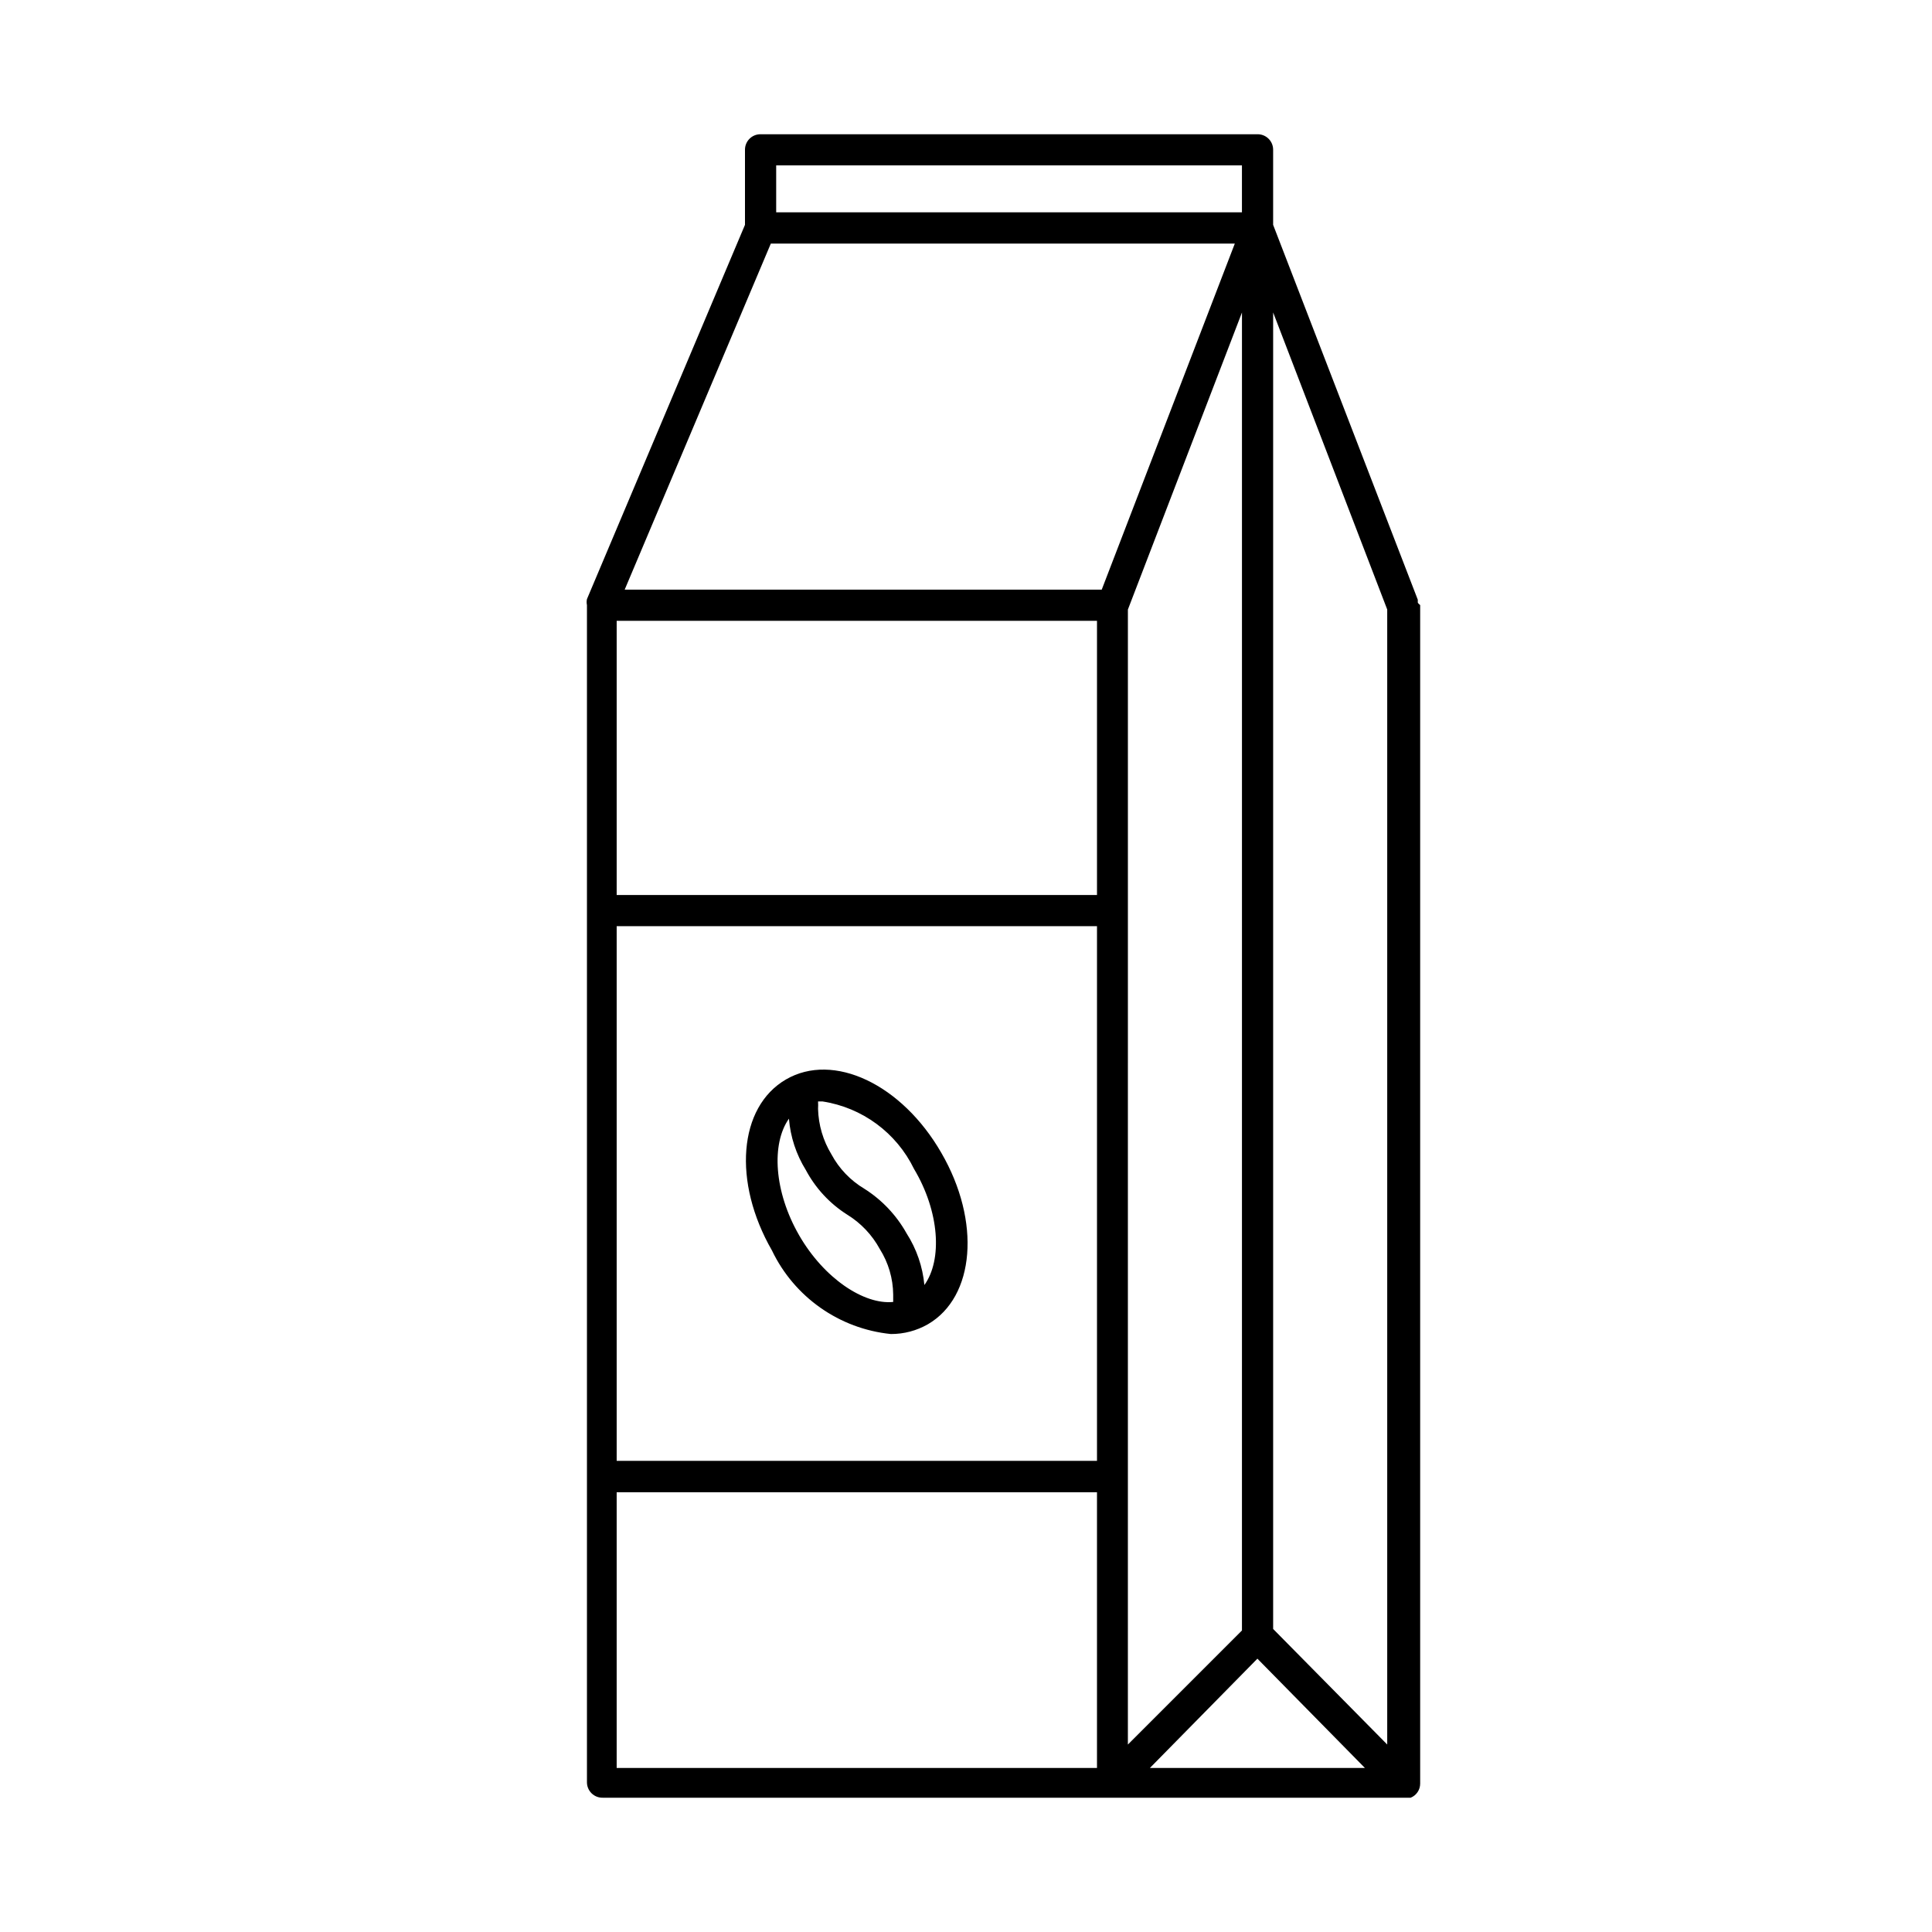 <?xml version="1.0" encoding="UTF-8"?>
<!-- Uploaded to: SVG Repo, www.svgrepo.com, Generator: SVG Repo Mixer Tools -->
<svg fill="#000000" width="800px" height="800px" version="1.1" viewBox="144 144 512 512" xmlns="http://www.w3.org/2000/svg">
 <g>
  <path d="m393.46 449.51c-10.469-18.184-28.574-26.766-41.172-19.445-12.594 7.32-14.168 27.16-3.699 45.344v0.004c5.93 12.352 17.859 20.73 31.488 22.117 3.453 0.016 6.848-0.879 9.84-2.598 12.438-7.242 14.09-27.234 3.543-45.422zm-37.707 21.805c-6.613-11.492-7.398-24.168-2.676-30.859v0.004c0.391 4.832 1.93 9.5 4.484 13.617 2.566 4.82 6.336 8.887 10.945 11.809 3.637 2.231 6.621 5.383 8.656 9.133 2.273 3.609 3.5 7.777 3.543 12.043v1.969c-7.715 0.785-18.34-6.219-24.953-17.711zm33.219 13.227c-0.457-4.875-2.078-9.574-4.723-13.695-2.684-4.805-6.527-8.863-11.176-11.809-3.691-2.195-6.711-5.352-8.738-9.133-2.211-3.637-3.43-7.789-3.543-12.043 0.039-0.656 0.039-1.312 0-1.969h1.18c10.527 1.617 19.586 8.293 24.246 17.871 6.769 11.336 7.559 24.086 2.754 30.777z"/>
  <path d="m519.73 303.64v-0.707l-38.336-99.348v-19.914c0-1.102-0.441-2.152-1.227-2.922-0.785-0.77-1.844-1.191-2.945-1.172h-131.7c-2.262 0-4.094 1.832-4.094 4.094v19.914l-41.879 99.188c-0.113 0.52-0.113 1.059 0 1.574v311.97c0 1.102 0.441 2.152 1.227 2.926 0.785 0.77 1.848 1.191 2.945 1.168h214.12c1.539-0.617 2.539-2.117 2.519-3.777v-312.29s-0.633-0.469-0.633-0.707zm-171.45-95.094h122.96l-35.27 91.711h-126.42zm-40.855 99.977h127.29v72.66l-127.29-0.004zm135.48-2.992 30.23-78.719-0.004 349.28-30.23 30.23zm-135.48 83.914h127.29v141.7h-127.29zm169.8 194.12 28.496 28.969h-56.992zm4.172-7.871v-348.89l30.23 78.719v300.79zm-131.7-387.86h123.43v12.438h-123.43zm-42.273 351.64h127.29v73.051h-127.29z"/>
 </g>
</svg>